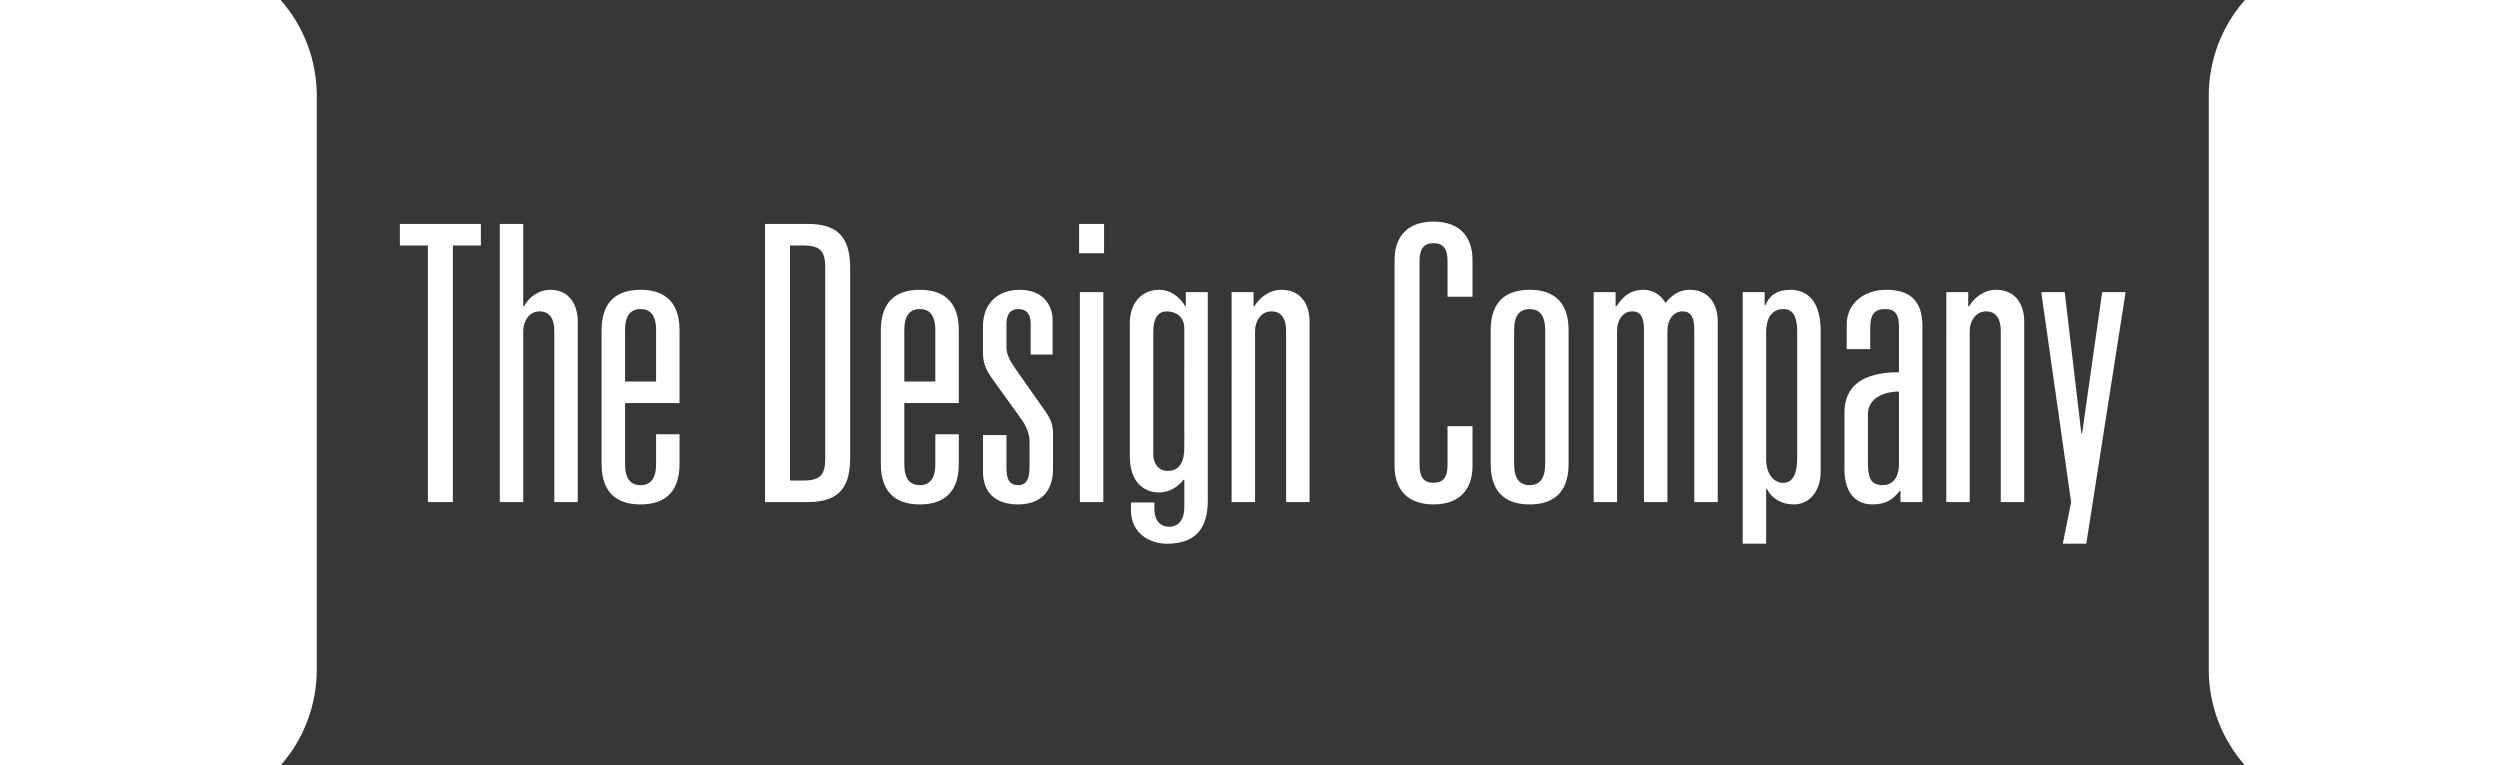 <svg width="196" height="60" viewBox="0 0 196 60" fill="none" xmlns="http://www.w3.org/2000/svg">
<path d="M22.003 60C23.82 57.944 24.834 55.275 24.834 52.502V7.502C24.834 4.727 23.82 2.057 22 0H176C174.18 2.057 173.166 4.727 173.166 7.502V52.502C173.166 55.275 174.18 57.944 175.998 60H22.003ZM33.547 39.363H35.505V19.246H37.7V17.554H31.351V19.246H33.546L33.547 39.363ZM39.184 39.363H41.023V25.922C41.023 25.257 41.439 24.412 42.297 24.412C43.129 24.412 43.457 25.046 43.457 25.922V39.363H45.295V25.197C45.295 23.868 44.612 22.72 43.158 22.72C42.209 22.72 41.439 23.326 41.08 24.018H41.022V17.554H39.184V39.363ZM51.437 36.373C51.437 37.582 50.961 38.035 50.22 38.035C49.478 38.035 49.003 37.582 49.003 36.373V31.602H53.275V25.891C53.275 23.385 51.79 22.72 50.22 22.72C48.646 22.72 47.163 23.385 47.163 25.891V36.373C47.163 38.882 48.645 39.547 50.22 39.547C51.79 39.547 53.275 38.882 53.275 36.373V34.049H51.437V36.373ZM51.437 29.91H49.003V25.891C49.003 24.683 49.478 24.231 50.22 24.231C50.96 24.231 51.437 24.683 51.437 25.891V29.91ZM59.979 39.363H63.331C66.002 39.363 66.654 37.974 66.654 35.829V21.09C66.654 18.944 66.002 17.554 63.331 17.554H59.979V39.363ZM61.937 37.673V19.246H62.977C64.28 19.246 64.696 19.669 64.696 20.938V35.983C64.696 37.25 64.281 37.673 62.977 37.673H61.937ZM73.329 36.373C73.329 37.582 72.855 38.035 72.112 38.035C71.373 38.035 70.897 37.582 70.897 36.373V31.602H75.169V25.891C75.169 23.385 73.687 22.72 72.113 22.72C70.542 22.72 69.058 23.385 69.058 25.891V36.373C69.058 38.882 70.542 39.547 72.113 39.547C73.687 39.547 75.169 38.882 75.169 36.373V34.049H73.33L73.329 36.373ZM73.329 29.91H70.897V25.891C70.897 24.683 71.373 24.231 72.112 24.231C72.855 24.231 73.329 24.683 73.329 25.891V29.91ZM80.804 27.794H82.525V25.077C82.525 24.078 81.903 22.72 79.943 22.72C78.282 22.72 77.065 23.748 77.065 25.561V27.674C77.065 28.581 77.393 29.154 77.927 29.878L80.034 32.809C80.478 33.414 80.716 34.019 80.716 34.622V36.616C80.716 37.37 80.569 38.035 79.825 38.035C79.025 38.035 78.907 37.4 78.907 36.646V34.108H77.066V36.978C77.066 38.821 78.283 39.547 79.796 39.547C81.576 39.547 82.555 38.549 82.555 36.766V33.986C82.555 33.231 82.349 32.807 81.903 32.173L79.588 28.881C79.113 28.186 78.907 27.734 78.907 27.25V25.408C78.907 24.774 79.113 24.231 79.855 24.231C80.449 24.231 80.804 24.594 80.804 25.348V27.794ZM84.602 19.85H86.558V17.554H84.602V19.85ZM84.662 39.363H86.501V22.901H84.662V39.363ZM92.968 23.989H92.908C92.552 23.355 91.811 22.72 90.892 22.72C89.408 22.72 88.578 23.868 88.578 25.318V35.77C88.578 37.853 89.735 38.608 90.863 38.608C91.632 38.608 92.315 38.218 92.791 37.613H92.849V39.847C92.849 40.664 92.435 41.298 91.663 41.298C91.04 41.298 90.506 40.905 90.506 39.878V39.395H88.668V40C88.668 41.873 90.209 42.628 91.485 42.628C93.65 42.628 94.689 41.511 94.689 39.275V22.901H92.968V23.989ZM92.849 35.105C92.849 36.131 92.523 36.918 91.545 36.918C90.712 36.918 90.416 36.194 90.416 35.619V26.043C90.416 24.926 90.801 24.413 91.454 24.413C92.137 24.413 92.848 24.775 92.848 25.742L92.849 35.105ZM96.558 39.363H98.397V25.922C98.397 25.257 98.812 24.412 99.674 24.412C100.506 24.412 100.83 25.046 100.83 25.922V39.363H102.67V25.197C102.67 23.868 101.987 22.72 100.474 22.72C99.526 22.72 98.754 23.326 98.338 24.018H98.279V22.901H96.559L96.558 39.363ZM113.487 23.265H115.445V20.396C115.445 18.552 114.435 17.374 112.388 17.374C110.342 17.374 109.334 18.552 109.334 20.396V36.523C109.334 38.369 110.342 39.546 112.388 39.546C114.435 39.546 115.445 38.367 115.445 36.523V33.414H113.487V36.464C113.487 37.399 113.162 37.85 112.389 37.85C111.621 37.85 111.292 37.399 111.292 36.464V20.454C111.292 19.518 111.622 19.066 112.389 19.066C113.162 19.066 113.487 19.518 113.487 20.454V23.265ZM116.869 36.373C116.869 38.882 118.353 39.547 119.924 39.547C121.497 39.547 122.978 38.882 122.978 36.373V25.891C122.978 23.385 121.497 22.72 119.924 22.72C118.353 22.72 116.869 23.385 116.869 25.891V36.373ZM121.141 36.373C121.141 37.582 120.667 38.035 119.924 38.035C119.183 38.035 118.707 37.582 118.707 36.373V25.891C118.707 24.683 119.183 24.231 119.924 24.231C120.666 24.231 121.141 24.683 121.141 25.891V36.373ZM124.94 39.363H126.778V25.922C126.778 25.106 127.221 24.412 127.967 24.412C128.649 24.412 128.886 24.925 128.886 25.831V39.364H130.726V25.922C130.726 25.106 131.17 24.412 131.914 24.412C132.596 24.412 132.831 24.925 132.831 25.831V39.364H134.671V25.197C134.671 23.868 133.99 22.72 132.477 22.72C131.675 22.72 131.082 23.114 130.579 23.748C130.192 23.082 129.538 22.72 128.856 22.72C127.878 22.72 127.286 23.173 126.722 24.018H126.663V22.901H124.943V39.363H124.94ZM136.627 42.626H138.466V38.336H138.524C138.91 39.091 139.684 39.547 140.633 39.547C141.906 39.547 142.739 38.458 142.739 36.978V25.922C142.739 23.445 141.553 22.72 140.367 22.72C139.328 22.72 138.706 23.173 138.407 23.928H138.349V22.901H136.629V42.626H136.627ZM140.899 35.95C140.899 37.159 140.541 37.854 139.802 37.854C139.001 37.854 138.466 37.07 138.466 36.04V26.042C138.466 24.713 139.089 24.231 139.831 24.231C140.572 24.231 140.899 24.834 140.899 25.983V35.95ZM148.879 29.183C145.972 29.183 144.606 30.301 144.606 32.356V36.826C144.606 38.487 145.377 39.545 146.802 39.545C147.9 39.545 148.433 39.122 148.939 38.487H148.998V39.363H150.717V25.59C150.717 23.475 149.651 22.72 147.871 22.72C146.178 22.72 144.784 23.748 144.784 25.439V27.371H146.624V25.831C146.624 24.866 146.772 24.231 147.811 24.231C148.553 24.231 148.879 24.623 148.879 25.62V29.183ZM148.879 36.344C148.879 37.43 148.404 38.035 147.603 38.035C146.624 38.035 146.445 37.4 146.445 36.222V32.474C146.445 31.087 147.929 30.693 148.879 30.693V36.344ZM152.588 39.363H154.425V25.922C154.425 25.257 154.841 24.412 155.703 24.412C156.532 24.412 156.859 25.046 156.859 25.922V39.363H158.698V25.197C158.698 23.868 158.015 22.72 156.502 22.72C155.555 22.72 154.784 23.326 154.368 24.018H154.309V22.901H152.59L152.588 39.363ZM166.648 22.901H164.81L163.237 33.986H163.179L161.873 22.901H160.034L162.376 39.363L161.724 42.626H163.565L166.648 22.901Z" fill="#373737"/>
</svg>

